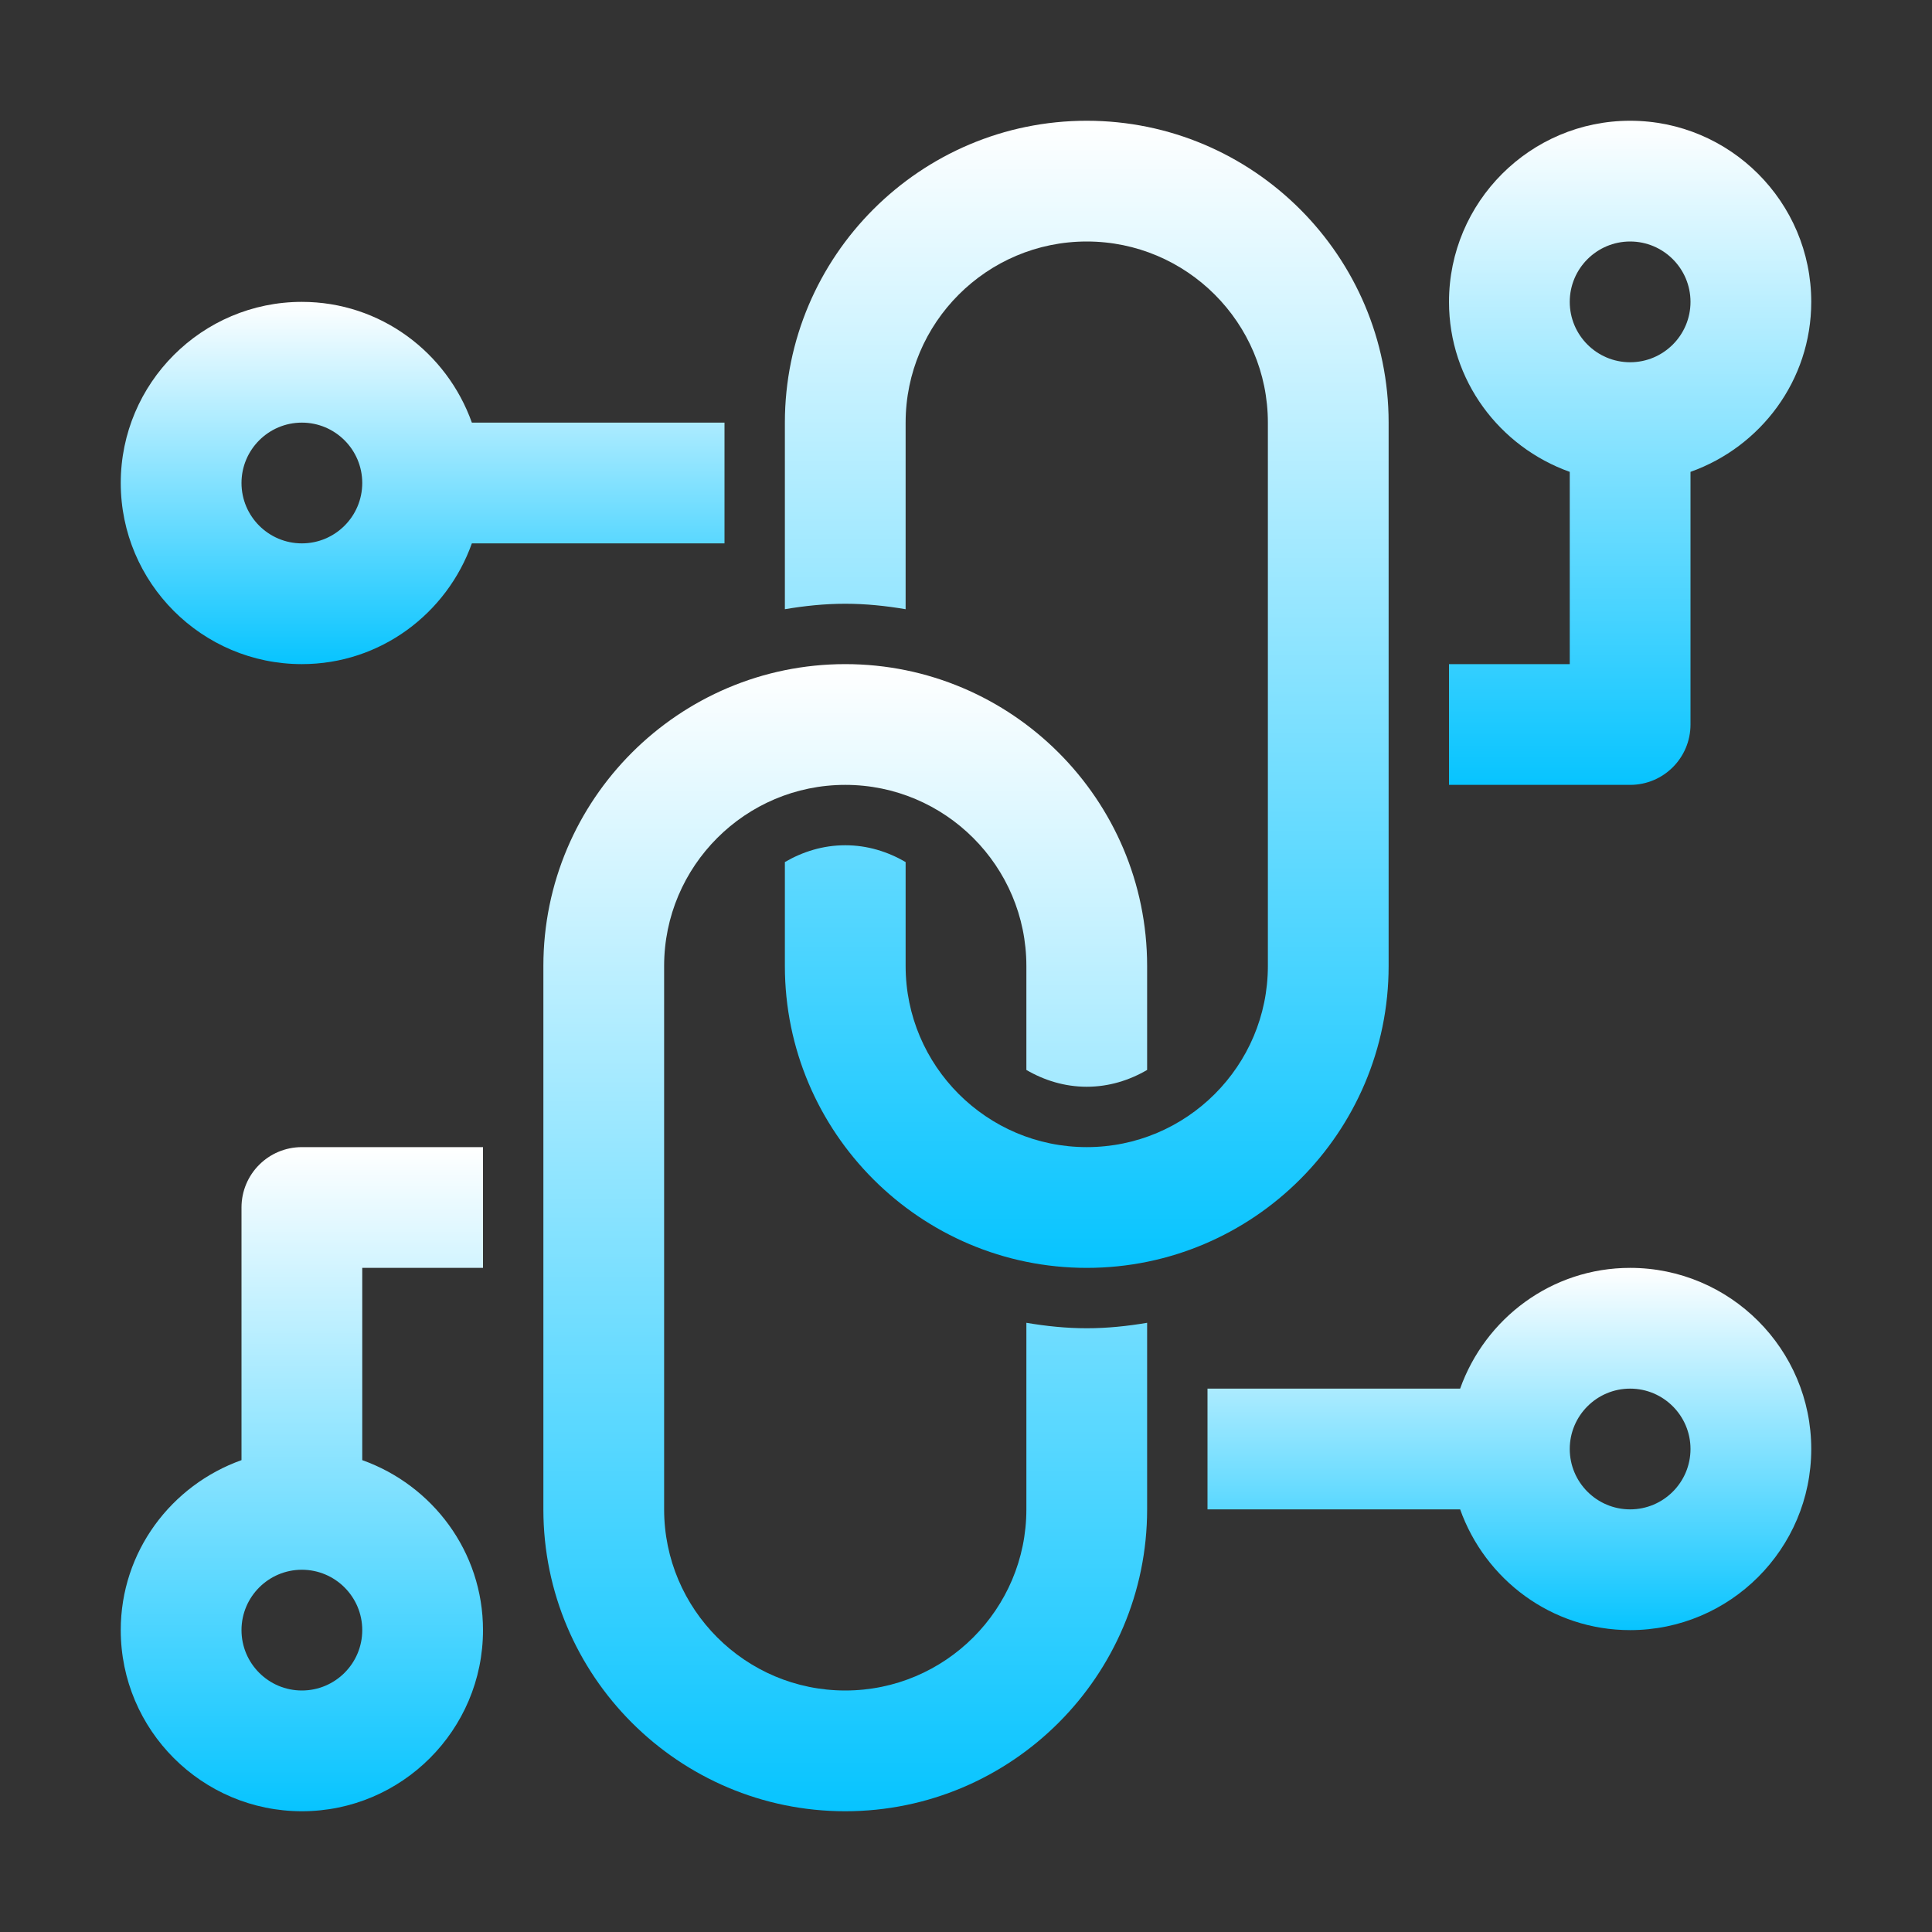 <svg xmlns="http://www.w3.org/2000/svg" width="80" height="80" viewBox="0 0 80 80" fill="none"><rect x="0" y="0" width="80" height="80" fill="#333333" stroke="none"/><path d="M12.5 27.5C15.755 27.5 18.504 25.404 19.539 22.5H30V17.5H19.539C18.504 14.596 15.755 12.5 12.5 12.5C8.364 12.5 5 15.864 5 20C5 24.136 8.364 27.5 12.5 27.5ZM12.5 17.5C13.879 17.5 15 18.621 15 20C15 21.379 13.879 22.5 12.5 22.5C11.121 22.5 10 21.379 10 20C10 18.621 11.121 17.5 12.5 17.5Z" fill="url(#paint0_linear_21507_3145)"></path><path d="M10 50V60.461C7.096 61.496 5 64.245 5 67.5C5 71.636 8.364 75 12.5 75C16.636 75 20 71.636 20 67.5C20 64.245 17.904 61.496 15 60.461V52.5H20V47.5H12.5C11.118 47.5 10 48.618 10 50ZM12.5 70C11.121 70 10 68.879 10 67.5C10 66.121 11.121 65 12.5 65C13.879 65 15 66.121 15 67.5C15 68.879 13.879 70 12.5 70Z" fill="url(#paint1_linear_21507_3145)"></path><path d="M70 30V19.539C72.904 18.504 75 15.755 75 12.5C75 8.364 71.636 5 67.5 5C63.364 5 60 8.364 60 12.5C60 15.755 62.096 18.504 65 19.539V27.5H60V32.5H67.5C68.882 32.5 70 31.382 70 30ZM67.5 10C68.879 10 70 11.121 70 12.5C70 13.879 68.879 15 67.5 15C66.121 15 65 13.879 65 12.5C65 11.121 66.121 10 67.5 10Z" fill="url(#paint2_linear_21507_3145)"></path><path d="M37.5 25.226V17.5C37.5 13.364 40.864 10 45 10C49.136 10 52.5 13.364 52.5 17.5V40C52.5 44.136 49.136 47.5 45 47.5C40.864 47.5 37.5 44.136 37.5 40V35.696C36.761 35.265 35.915 35 35 35C34.085 35 33.239 35.265 32.5 35.696V40C32.5 46.892 38.108 52.5 45 52.5C51.892 52.5 57.5 46.892 57.5 40V17.5C57.5 10.608 51.892 5 45 5C38.108 5 32.5 10.608 32.5 17.5V25.226C33.315 25.088 34.147 25 35 25C35.853 25 36.685 25.088 37.5 25.226Z" fill="url(#paint3_linear_21507_3145)"></path><path d="M42.5 54.774V62.5C42.5 66.636 39.136 70 35 70C30.864 70 27.5 66.636 27.5 62.5V40C27.5 35.864 30.864 32.5 35 32.5C39.136 32.5 42.5 35.864 42.5 40V44.304C43.239 44.735 44.085 45 45 45C45.915 45 46.761 44.735 47.5 44.304V40C47.5 33.108 41.892 27.5 35 27.5C28.108 27.5 22.5 33.108 22.5 40V62.5C22.5 69.392 28.108 75 35 75C41.892 75 47.5 69.392 47.5 62.5V54.774C46.685 54.912 45.853 55 45 55C44.147 55 43.315 54.912 42.5 54.774Z" fill="url(#paint4_linear_21507_3145)"></path><path d="M67.5 52.5C64.245 52.5 61.496 54.596 60.461 57.5H50V62.5H60.461C61.496 65.404 64.245 67.5 67.5 67.5C71.636 67.5 75 64.136 75 60C75 55.864 71.636 52.5 67.5 52.5ZM67.5 62.5C66.121 62.5 65 61.379 65 60C65 58.621 66.121 57.5 67.5 57.5C68.879 57.5 70 58.621 70 60C70 61.379 68.879 62.5 67.5 62.5Z" fill="url(#paint5_linear_21507_3145)"></path><defs><linearGradient id="paint0_linear_21507_3145" x1="17.5" y1="12.5" x2="17.5" y2="27.5" gradientUnits="userSpaceOnUse"><stop stop-color="white"></stop><stop offset="1" stop-color="#07C4FF"></stop></linearGradient><linearGradient id="paint1_linear_21507_3145" x1="12.5" y1="47.5" x2="12.5" y2="75" gradientUnits="userSpaceOnUse"><stop stop-color="white"></stop><stop offset="1" stop-color="#07C4FF"></stop></linearGradient><linearGradient id="paint2_linear_21507_3145" x1="67.5" y1="5" x2="67.5" y2="32.5" gradientUnits="userSpaceOnUse"><stop stop-color="white"></stop><stop offset="1" stop-color="#07C4FF"></stop></linearGradient><linearGradient id="paint3_linear_21507_3145" x1="45" y1="5" x2="45" y2="52.5" gradientUnits="userSpaceOnUse"><stop stop-color="white"></stop><stop offset="1" stop-color="#07C4FF"></stop></linearGradient><linearGradient id="paint4_linear_21507_3145" x1="35" y1="27.5" x2="35" y2="75" gradientUnits="userSpaceOnUse"><stop stop-color="white"></stop><stop offset="1" stop-color="#07C4FF"></stop></linearGradient><linearGradient id="paint5_linear_21507_3145" x1="62.5" y1="52.5" x2="62.5" y2="67.5" gradientUnits="userSpaceOnUse"><stop stop-color="white"></stop><stop offset="1" stop-color="#07C4FF"></stop></linearGradient></defs></svg>